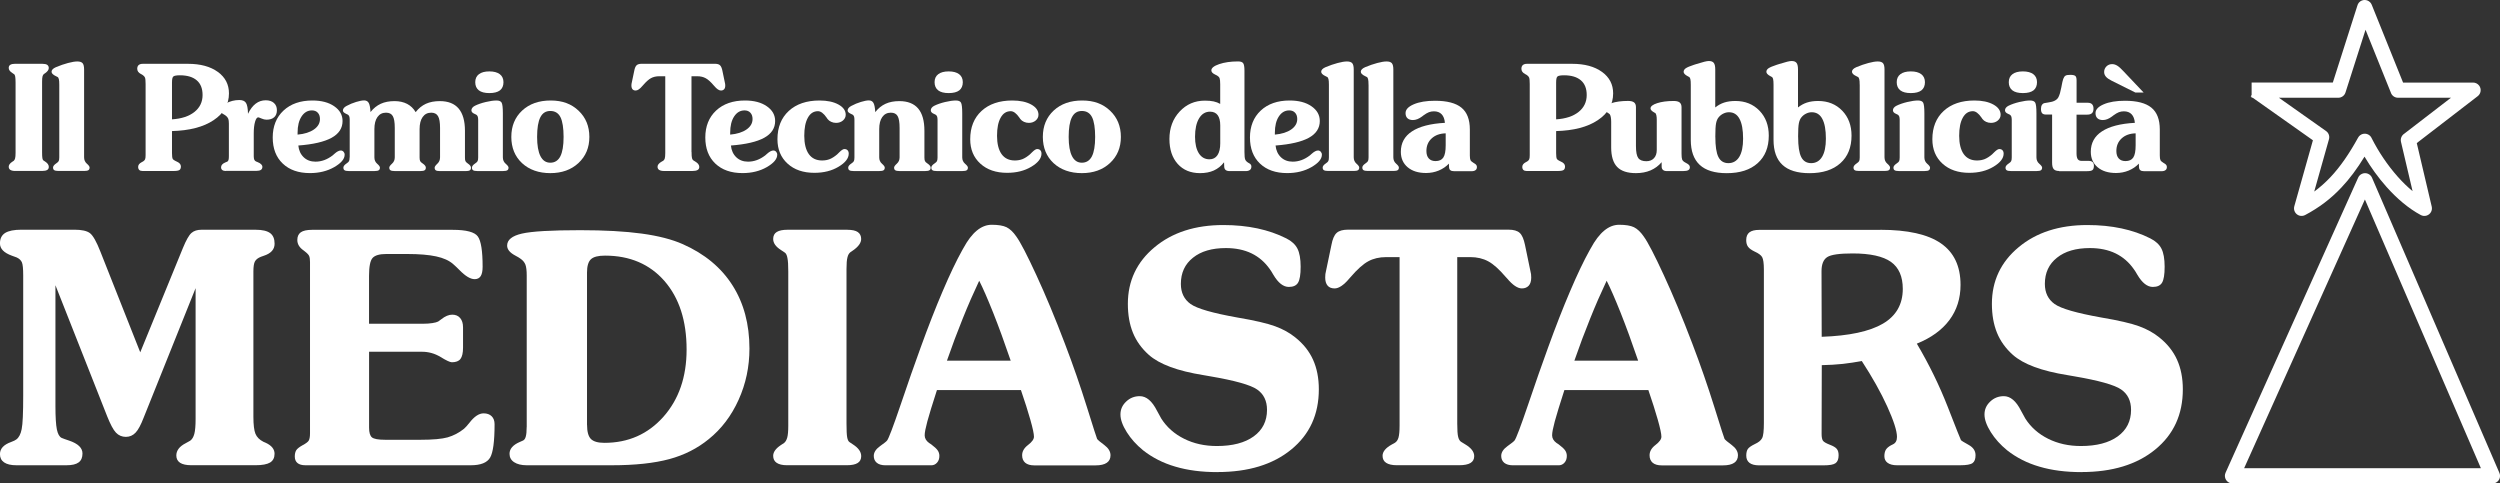 <?xml version="1.0" encoding="UTF-8"?>
<svg id="Livello_2" data-name="Livello 2" xmlns="http://www.w3.org/2000/svg" viewBox="0 0 573.12 110.82">
  <rect x="0" y="0" width="573.12" height="110.82" fill="#333333" stroke="none"/>
  <defs>
    <style>
      .cls-1 {
        fill: #fff;
      }
    </style>
  </defs>
  <g id="Livello_1-2" data-name="Livello 1">
    <g>
      <path class="cls-1" d="M9.75,14.63c.49,0,.85.08,1.08.24.23.16.35.4.35.73,0,.4-.28.79-.83,1.18-.11.07-.2.14-.27.18-.15.11-.27.29-.33.55-.07.26-.1.66-.1,1.21v16.13c0,.7.02,1.17.07,1.42.05.26.12.43.25.52.07.06.19.14.35.23.58.37.87.78.87,1.23,0,.32-.12.56-.37.71s-.62.23-1.13.23H3.43c-.46,0-.82-.09-1.07-.25-.24-.16-.36-.41-.36-.73,0-.39.27-.76.79-1.11.16-.1.27-.18.35-.23.14-.11.25-.3.32-.56s.11-.67.11-1.24v-16.11c0-.64-.03-1.11-.08-1.39-.05-.28-.14-.48-.26-.56-.09-.07-.22-.16-.4-.27-.55-.35-.83-.73-.83-1.16,0-.33.12-.58.37-.73.25-.15.63-.23,1.13-.23h6.25Z"/>
      <path class="cls-1" d="M13.59,19.43c0-.6-.03-1.03-.1-1.29-.06-.27-.17-.43-.31-.5-.09-.06-.22-.12-.4-.2-.64-.3-.96-.63-.96-1,0-.2.09-.39.25-.56s.41-.33.75-.48c.98-.41,1.91-.73,2.78-.96.87-.23,1.58-.35,2.12-.35.57,0,.98.13,1.21.39.23.26.35.74.35,1.43v20.15c0,.61.21,1.09.63,1.46.42.36.63.66.63.88,0,.29-.09.49-.27.61-.18.12-.49.18-.93.18h-5.95c-.45,0-.77-.06-.96-.18-.18-.12-.27-.32-.27-.6,0-.3.23-.61.7-.93.03-.02.06-.04.07-.05.29-.19.47-.37.54-.54.08-.17.12-.45.12-.82v-16.65Z"/>
      <path class="cls-1" d="M39.43,30.05v5.06c0,.67.06,1.11.16,1.3.11.19.36.37.73.54.03.01.07.03.12.05.69.29,1.03.67,1.03,1.15,0,.4-.11.67-.33.82-.22.15-.66.23-1.33.23h-7.14c-.33,0-.58-.08-.75-.24-.16-.16-.25-.39-.25-.7,0-.44.27-.8.8-1.07.15-.07.28-.14.36-.2.21-.14.36-.3.43-.47.08-.18.12-.49.12-.96v-16.3c0-.75-.05-1.24-.14-1.47-.1-.23-.27-.43-.54-.6-.09-.06-.22-.12-.39-.22-.56-.29-.85-.69-.85-1.21,0-.36.11-.65.32-.84.22-.19.53-.29.94-.29h10.38c2.85,0,5.13.62,6.83,1.85,1.71,1.23,2.56,2.88,2.56,4.92,0,2.54-1.17,4.59-3.52,6.15-2.34,1.57-5.53,2.39-9.56,2.5M39.43,27.36c2.19-.14,3.91-.71,5.15-1.7,1.24-.99,1.86-2.29,1.86-3.88,0-1.47-.44-2.6-1.33-3.36-.89-.77-2.18-1.16-3.87-1.16-.75,0-1.25.09-1.47.25-.23.16-.34.62-.34,1.38v8.47Z"/>
      <path class="cls-1" d="M51.79,39.2c-.36,0-.64-.07-.83-.22-.19-.14-.28-.36-.28-.63,0-.46.32-.83.95-1.1.21-.08.37-.14.48-.2.13-.07.23-.2.28-.4.06-.2.08-.49.08-.87v-7.44c0-.49-.05-.85-.13-1.08-.09-.23-.25-.45-.48-.66-.15-.13-.39-.29-.73-.48-.56-.31-.83-.62-.83-.95,0-.45.49-.94,1.47-1.46.98-.52,2.01-.78,3.1-.78.73,0,1.24.22,1.52.66.28.44.44,1.27.46,2.5.5-1.04,1.09-1.81,1.77-2.33.67-.51,1.43-.77,2.3-.77.78,0,1.41.2,1.87.61.46.41.69.96.69,1.66s-.21,1.24-.62,1.61c-.41.38-1,.57-1.77.57-.35,0-.73-.09-1.14-.27-.41-.18-.67-.27-.75-.27-.29,0-.53.34-.73,1.02-.2.68-.3,1.58-.3,2.68v5.23c0,.35.05.61.13.8.09.19.23.32.42.4.07.03.18.07.3.12.75.29,1.13.67,1.13,1.11,0,.3-.11.53-.33.68s-.55.23-1,.23h-7.01Z"/>
      <path class="cls-1" d="M68.22,30.86c1.58-.14,2.84-.54,3.75-1.18.92-.64,1.38-1.44,1.38-2.39,0-.61-.16-1.09-.5-1.45-.33-.36-.78-.53-1.34-.53-.98,0-1.77.46-2.38,1.39-.61.93-.91,2.17-.91,3.73v.43ZM68.39,33.35c.11,1.13.53,2.03,1.24,2.71.71.67,1.61,1,2.69,1,.69,0,1.36-.12,2.02-.36.66-.24,1.29-.6,1.91-1.07.1-.09.24-.22.43-.38.56-.5,1.04-.75,1.45-.75.24,0,.45.1.62.28.17.19.26.41.26.68,0,.99-.8,1.93-2.39,2.85-1.59.91-3.45,1.37-5.56,1.37-2.64,0-4.72-.73-6.25-2.19-1.53-1.46-2.29-3.45-2.29-5.98s.82-4.62,2.47-6.16c1.65-1.54,3.86-2.31,6.63-2.31,2.06,0,3.73.44,5,1.32,1.28.88,1.91,2.01,1.91,3.38,0,1.64-.83,2.92-2.51,3.85-1.67.92-4.21,1.51-7.63,1.77Z"/>
      <path class="cls-1" d="M80.17,36.08v-8.62c0-.33-.03-.59-.1-.77-.06-.18-.18-.32-.33-.41-.09-.05-.22-.11-.38-.18-.5-.23-.75-.48-.75-.75,0-.21.07-.4.21-.58.14-.18.35-.34.64-.49.7-.38,1.43-.68,2.19-.91.75-.23,1.37-.35,1.83-.35s.84.19,1.05.58c.22.39.35,1.08.41,2.09.67-.86,1.46-1.49,2.35-1.9.9-.41,1.95-.61,3.16-.61,1.11,0,2.07.22,2.89.64.81.43,1.46,1.05,1.95,1.89.66-.87,1.45-1.5,2.35-1.92.91-.41,1.97-.61,3.18-.61,1.92,0,3.36.57,4.32,1.7.96,1.13,1.45,2.84,1.45,5.11v6.1c0,.4.03.68.11.84.07.16.24.34.5.52,0,0,.02.02.07.05.47.32.7.63.7.93s-.08.49-.26.61c-.18.12-.48.18-.92.18h-5.97c-.44,0-.75-.06-.92-.18-.17-.11-.26-.32-.26-.61,0-.22.21-.52.62-.9.41-.38.62-.86.62-1.45v-6.74c0-1.29-.15-2.19-.47-2.72-.31-.53-.83-.79-1.56-.79-.83,0-1.49.33-1.96,1-.47.66-.7,1.59-.7,2.77v6.48c0,.37.04.65.12.82.07.17.24.35.51.52.03.02.07.05.1.07.46.32.7.63.7.93s-.09.49-.27.61c-.18.12-.49.18-.93.18h-5.98c-.44,0-.75-.06-.93-.18-.18-.11-.27-.32-.27-.61,0-.22.21-.52.63-.9.42-.38.63-.86.63-1.45v-6.74c0-1.3-.15-2.22-.46-2.73-.3-.52-.82-.77-1.55-.77-.83,0-1.49.33-1.96,1-.47.66-.7,1.59-.7,2.77v6.48c0,.61.21,1.09.64,1.46.42.36.63.66.63.88,0,.29-.09.49-.27.61-.18.12-.49.18-.93.18h-5.98c-.44,0-.75-.06-.93-.18-.18-.11-.27-.32-.27-.61s.23-.61.7-.93l.1-.07c.27-.18.44-.35.51-.52.08-.17.12-.45.12-.82"/>
      <path class="cls-1" d="M112.19,21.34c-1.07,0-1.88-.21-2.42-.63-.54-.43-.82-1.04-.82-1.86s.28-1.41.84-1.84c.56-.43,1.36-.64,2.4-.64s1.83.22,2.39.64c.56.43.84,1.04.84,1.84s-.27,1.45-.81,1.87c-.54.41-1.34.62-2.42.62M115.28,25.99v10.09c0,.61.22,1.09.65,1.46.43.37.65.66.65.88,0,.29-.09.49-.27.61-.18.12-.49.18-.94.18h-5.98c-.44,0-.75-.06-.93-.18-.18-.11-.27-.32-.27-.6,0-.3.23-.61.7-.93.03-.02.07-.05.1-.07.27-.18.44-.35.51-.52.08-.18.12-.45.12-.82v-8.63c0-.32-.04-.58-.11-.77-.08-.19-.2-.33-.35-.41-.09-.05-.22-.11-.38-.18-.48-.2-.71-.47-.71-.82,0-.2.07-.39.21-.57.14-.18.34-.34.61-.47.67-.33,1.5-.62,2.46-.85.97-.23,1.79-.35,2.47-.35.59,0,.98.16,1.17.48.19.32.29,1.15.29,2.47Z"/>
      <path class="cls-1" d="M123.13,31.38c0,1.95.26,3.43.77,4.42.51,1,1.26,1.5,2.26,1.5s1.79-.48,2.29-1.45c.5-.97.75-2.46.75-4.46s-.24-3.6-.72-4.54c-.48-.94-1.26-1.41-2.32-1.41s-1.79.48-2.29,1.45c-.49.96-.74,2.47-.74,4.5M117.22,31.38c0-2.48.83-4.49,2.48-6.03,1.66-1.54,3.83-2.31,6.54-2.31s4.76.78,6.4,2.34c1.64,1.55,2.47,3.56,2.47,6.01s-.83,4.43-2.49,5.98c-1.66,1.55-3.82,2.32-6.46,2.32s-4.84-.77-6.48-2.29c-1.64-1.53-2.46-3.54-2.46-6.02Z"/>
      <path class="cls-1" d="M158.54,34.85c0,.69.03,1.16.1,1.41.06.26.18.43.33.52.1.07.23.15.38.23.64.38.96.79.96,1.25,0,.32-.13.56-.39.71-.26.15-.65.23-1.19.23h-6.5c-.49,0-.87-.09-1.12-.25-.25-.16-.37-.41-.37-.73,0-.43.32-.82.96-1.18.15-.08.26-.15.33-.18.16-.1.29-.28.37-.54.07-.26.11-.67.11-1.24v-17.6h-1.4c-.72,0-1.35.15-1.88.44-.54.29-1.15.85-1.84,1.65-.02.02-.06.07-.12.13-.58.7-1.1,1.05-1.54,1.05-.32,0-.57-.1-.73-.29s-.25-.48-.25-.84c0-.16,0-.28.02-.37.01-.09.03-.17.05-.25l.58-2.77c.11-.62.3-1.04.54-1.27.24-.23.64-.34,1.19-.34h16.75c.54,0,.94.11,1.18.34.24.23.43.65.55,1.27l.58,2.79c.02.08.04.16.05.25.01.09.02.2.02.35,0,.36-.08.65-.26.84-.18.19-.41.29-.73.29-.44,0-.96-.35-1.54-1.05-.06-.06-.1-.11-.14-.15-.67-.79-1.28-1.34-1.83-1.63-.54-.29-1.17-.44-1.88-.44h-1.36v17.36Z"/>
      <path class="cls-1" d="M167.39,30.86c1.58-.14,2.84-.54,3.75-1.18.92-.64,1.38-1.44,1.38-2.39,0-.61-.16-1.09-.5-1.45-.33-.36-.78-.53-1.34-.53-.98,0-1.77.46-2.38,1.39-.61.93-.91,2.17-.91,3.73v.43ZM167.56,33.35c.11,1.13.53,2.03,1.24,2.71.71.67,1.61,1,2.69,1,.69,0,1.36-.12,2.02-.36.66-.24,1.29-.6,1.91-1.07.1-.09.24-.22.43-.38.56-.5,1.04-.75,1.45-.75.24,0,.45.1.62.28.17.19.26.41.26.68,0,.99-.8,1.93-2.39,2.85-1.59.91-3.45,1.37-5.56,1.37-2.64,0-4.72-.73-6.25-2.19-1.53-1.46-2.29-3.45-2.29-5.98s.82-4.62,2.47-6.16c1.65-1.54,3.86-2.31,6.63-2.31,2.06,0,3.73.44,5,1.32,1.28.88,1.91,2.01,1.91,3.38,0,1.64-.83,2.92-2.51,3.85-1.67.92-4.21,1.51-7.63,1.77Z"/>
      <path class="cls-1" d="M186.7,39.62c-2.56,0-4.61-.7-6.15-2.11-1.55-1.41-2.32-3.27-2.32-5.59,0-2.73.87-4.9,2.6-6.49,1.73-1.59,4.08-2.39,7.05-2.39,1.78,0,3.22.31,4.33.92,1.11.61,1.67,1.4,1.67,2.35,0,.52-.22.96-.64,1.32-.43.36-.95.54-1.57.54-.4,0-.77-.08-1.12-.24-.35-.16-.62-.37-.83-.64-.05-.08-.14-.19-.24-.35-.67-.96-1.32-1.45-1.96-1.45-.99,0-1.76.49-2.31,1.49-.56.99-.83,2.38-.83,4.16s.35,3.23,1.05,4.2c.7.97,1.71,1.45,3.04,1.45.65,0,1.24-.11,1.77-.32.53-.22,1.08-.57,1.67-1.07.14-.12.31-.29.53-.52.49-.48.86-.71,1.13-.71.31,0,.56.09.73.27.18.19.27.44.27.78,0,1.07-.78,2.08-2.34,3.01-1.55.93-3.4,1.39-5.52,1.39"/>
      <path class="cls-1" d="M200.66,25.69c.67-.86,1.46-1.49,2.35-1.9.9-.41,1.95-.61,3.16-.61,1.92,0,3.36.57,4.32,1.7.96,1.14,1.43,2.84,1.43,5.11v6.1c0,.37.04.65.12.82.07.17.24.35.51.52.03.02.07.05.1.07.46.32.7.63.7.93,0,.28-.09.49-.27.6-.18.12-.49.18-.93.18h-5.98c-.44,0-.75-.06-.93-.18-.18-.11-.27-.32-.27-.61,0-.22.21-.52.63-.9.42-.37.63-.86.63-1.44v-6.75c0-1.3-.15-2.22-.46-2.73-.3-.52-.82-.77-1.55-.77-.83,0-1.49.33-1.96,1-.47.66-.7,1.59-.7,2.77v6.48c0,.61.21,1.09.64,1.46.42.37.63.66.63.88,0,.29-.09.49-.27.61-.18.12-.49.18-.93.18h-5.98c-.44,0-.75-.06-.93-.18-.18-.11-.27-.32-.27-.6,0-.3.23-.61.7-.93.03-.02.07-.05.1-.07.27-.18.44-.35.51-.52.08-.18.12-.45.12-.82v-8.63c0-.33-.03-.59-.1-.77-.06-.18-.18-.32-.33-.41-.09-.05-.22-.11-.38-.18-.5-.23-.75-.48-.75-.75,0-.21.07-.4.21-.58.14-.18.35-.34.64-.49.7-.38,1.43-.68,2.19-.91.75-.23,1.37-.35,1.83-.35s.84.19,1.05.58c.22.39.35,1.08.41,2.09"/>
      <path class="cls-1" d="M217.49,21.34c-1.07,0-1.88-.21-2.42-.63-.54-.43-.82-1.04-.82-1.86s.28-1.41.84-1.84c.56-.43,1.36-.64,2.4-.64s1.83.22,2.39.64c.56.43.84,1.04.84,1.84s-.27,1.45-.81,1.87c-.54.41-1.34.62-2.42.62M220.59,25.99v10.09c0,.61.22,1.09.65,1.46.43.37.65.66.65.88,0,.29-.09.49-.27.61-.18.12-.49.18-.94.18h-5.98c-.44,0-.75-.06-.93-.18-.18-.11-.27-.32-.27-.6,0-.3.23-.61.7-.93.03-.02.07-.05.1-.07.27-.18.44-.35.51-.52.08-.18.12-.45.12-.82v-8.63c0-.32-.04-.58-.11-.77-.08-.19-.2-.33-.35-.41-.09-.05-.22-.11-.38-.18-.48-.2-.71-.47-.71-.82,0-.2.07-.39.21-.57.14-.18.34-.34.61-.47.67-.33,1.5-.62,2.46-.85.97-.23,1.79-.35,2.47-.35.59,0,.98.16,1.17.48.19.32.29,1.15.29,2.47Z"/>
      <path class="cls-1" d="M230.89,39.62c-2.56,0-4.61-.7-6.15-2.11-1.55-1.41-2.32-3.27-2.32-5.59,0-2.73.87-4.9,2.6-6.49,1.73-1.59,4.08-2.39,7.05-2.39,1.78,0,3.22.31,4.33.92,1.11.61,1.67,1.4,1.67,2.35,0,.52-.22.96-.64,1.32-.43.36-.95.54-1.57.54-.4,0-.77-.08-1.12-.24-.35-.16-.62-.37-.83-.64-.05-.08-.14-.19-.24-.35-.67-.96-1.32-1.45-1.96-1.45-.99,0-1.76.49-2.31,1.49-.56.99-.83,2.38-.83,4.16s.35,3.23,1.05,4.2c.7.97,1.71,1.45,3.04,1.45.65,0,1.24-.11,1.77-.32.53-.22,1.08-.57,1.67-1.07.14-.12.31-.29.53-.52.49-.48.86-.71,1.13-.71.31,0,.56.09.73.27.18.19.27.44.27.78,0,1.07-.78,2.08-2.34,3.01-1.55.93-3.4,1.39-5.52,1.39"/>
      <path class="cls-1" d="M244.99,31.38c0,1.95.26,3.43.77,4.42.51,1,1.26,1.5,2.26,1.5s1.79-.48,2.29-1.45c.5-.97.75-2.46.75-4.46s-.24-3.6-.72-4.54c-.48-.94-1.26-1.41-2.32-1.41s-1.79.48-2.29,1.45c-.49.96-.74,2.47-.74,4.5M239.07,31.38c0-2.48.83-4.49,2.48-6.03,1.66-1.54,3.83-2.31,6.54-2.31s4.76.78,6.4,2.34c1.64,1.55,2.47,3.56,2.47,6.01s-.83,4.43-2.49,5.98c-1.66,1.55-3.82,2.32-6.46,2.32s-4.84-.77-6.48-2.29c-1.64-1.53-2.46-3.54-2.46-6.02Z"/>
      <path class="cls-1" d="M279.74,32.81v-4.05c0-1.04-.2-1.83-.59-2.36-.39-.53-.98-.8-1.75-.8-1.06,0-1.9.51-2.52,1.54-.61,1.03-.92,2.43-.92,4.21,0,1.63.3,2.9.88,3.81.59.91,1.4,1.36,2.43,1.36.79,0,1.41-.32,1.83-.95.43-.64.64-1.55.64-2.75M280.59,37.23c-.63.82-1.4,1.43-2.31,1.85-.91.41-1.97.61-3.18.61-2.15,0-3.86-.71-5.12-2.12-1.26-1.41-1.89-3.31-1.89-5.71,0-2.51.78-4.61,2.33-6.28,1.55-1.67,3.48-2.51,5.8-2.51.79,0,1.46.06,2.01.18.56.12,1.05.31,1.5.57v-4.52c0-.67-.05-1.13-.14-1.37-.09-.24-.28-.44-.57-.61-.1-.06-.26-.13-.46-.23-.57-.27-.86-.58-.86-.96,0-.54.6-1.02,1.79-1.43,1.2-.41,2.64-.62,4.34-.62.58,0,.96.13,1.16.4.2.27.3.84.3,1.71v18.64c0,.9.06,1.49.18,1.75.11.27.35.52.7.73.03.02.1.06.18.1.36.19.53.44.53.76,0,.35-.11.61-.33.78s-.54.27-.96.27h-3.71c-.4,0-.7-.09-.9-.25-.2-.16-.31-.41-.33-.75l-.03-.98Z"/>
      <path class="cls-1" d="M292.26,30.86c1.58-.14,2.84-.54,3.75-1.18.92-.64,1.38-1.44,1.38-2.39,0-.61-.16-1.09-.5-1.45-.33-.36-.78-.53-1.34-.53-.98,0-1.77.46-2.38,1.39-.61.93-.91,2.17-.91,3.73v.43ZM292.42,33.35c.11,1.13.53,2.03,1.24,2.71.71.67,1.61,1,2.69,1,.69,0,1.36-.12,2.02-.36.66-.24,1.29-.6,1.91-1.07.1-.09.24-.22.43-.38.56-.5,1.04-.75,1.45-.75.24,0,.45.1.62.28.17.19.26.41.26.68,0,.99-.8,1.93-2.39,2.85-1.59.91-3.45,1.37-5.56,1.37-2.64,0-4.72-.73-6.25-2.19-1.53-1.46-2.29-3.45-2.29-5.98s.82-4.62,2.47-6.16c1.65-1.54,3.86-2.31,6.63-2.31,2.06,0,3.73.44,5,1.32,1.28.88,1.91,2.01,1.91,3.38,0,1.64-.83,2.92-2.51,3.85-1.67.92-4.21,1.51-7.63,1.77Z"/>
      <path class="cls-1" d="M304.65,19.43c0-.6-.03-1.03-.1-1.29-.06-.27-.17-.43-.31-.5-.09-.06-.22-.12-.4-.2-.64-.3-.96-.63-.96-1,0-.2.09-.39.25-.56s.41-.33.75-.48c.98-.41,1.91-.73,2.78-.96.87-.23,1.58-.35,2.12-.35.57,0,.98.13,1.21.39.23.26.35.74.35,1.43v20.15c0,.61.21,1.09.63,1.46.42.36.63.66.63.88,0,.29-.09.49-.27.61-.18.12-.49.18-.93.18h-5.95c-.45,0-.77-.06-.96-.18-.18-.12-.27-.32-.27-.6,0-.3.23-.61.7-.93.03-.02.06-.04.07-.05.29-.19.47-.37.54-.54.08-.17.12-.45.12-.82v-16.65Z"/>
      <path class="cls-1" d="M313.73,19.43c0-.6-.03-1.03-.1-1.29-.06-.27-.17-.43-.31-.5-.09-.06-.22-.12-.4-.2-.64-.3-.96-.63-.96-1,0-.2.09-.39.25-.56s.41-.33.75-.48c.98-.41,1.91-.73,2.78-.96.87-.23,1.58-.35,2.12-.35.57,0,.98.13,1.21.39.23.26.35.74.35,1.43v20.15c0,.61.21,1.09.64,1.46.42.36.63.66.63.88,0,.29-.09.49-.27.61-.18.12-.49.18-.93.18h-5.95c-.45,0-.77-.06-.96-.18-.18-.12-.27-.32-.27-.6,0-.3.23-.61.7-.93.03-.02.06-.04.07-.05.29-.19.47-.37.54-.54.08-.17.12-.45.12-.82v-16.65Z"/>
      <path class="cls-1" d="M332.16,37.51c-.65.69-1.43,1.21-2.34,1.59-.9.37-1.87.56-2.9.56-1.77,0-3.18-.44-4.22-1.32-1.04-.88-1.56-2.06-1.56-3.54,0-2.01.85-3.57,2.55-4.68,1.7-1.12,4.21-1.78,7.55-1.96-.07-.86-.32-1.52-.75-1.97-.43-.45-1.03-.67-1.78-.67-.4,0-.77.07-1.13.2-.35.14-.78.38-1.28.75-.07.05-.16.11-.28.22-.73.55-1.43.83-2.11.83-.54,0-.96-.14-1.25-.41-.3-.28-.44-.67-.44-1.18,0-.81.62-1.48,1.88-2.02,1.25-.54,2.88-.81,4.87-.81,2.76,0,4.78.53,6.06,1.58,1.29,1.05,1.93,2.72,1.93,5.01v5.95c0,.52.05.88.15,1.08.1.2.34.41.71.63.02.01.07.04.15.09.41.22.61.5.61.83s-.1.57-.31.73-.51.25-.92.25h-3.97c-.4,0-.69-.07-.88-.22-.19-.14-.29-.38-.31-.71l-.03-.77ZM331.41,30.57c-1.33.03-2.4.42-3.2,1.16-.81.74-1.21,1.71-1.21,2.89,0,.73.18,1.3.54,1.7.36.4.87.61,1.54.61.84,0,1.44-.27,1.8-.82.36-.54.54-1.47.54-2.79v-2.76Z"/>
      <path class="cls-1" d="M356.74,30.05v5.06c0,.67.06,1.11.16,1.3.11.19.36.37.73.54.03.01.07.03.12.05.69.29,1.03.67,1.03,1.15,0,.4-.11.67-.33.82-.22.15-.66.23-1.33.23h-7.14c-.33,0-.58-.08-.75-.24-.16-.16-.25-.39-.25-.7,0-.44.27-.8.8-1.07.15-.07.28-.14.36-.2.21-.14.36-.3.43-.47.08-.18.12-.49.12-.96v-16.3c0-.75-.05-1.24-.14-1.47-.1-.23-.27-.43-.54-.6-.09-.06-.22-.12-.39-.22-.56-.29-.84-.69-.84-1.21,0-.36.11-.65.32-.84.22-.19.53-.29.94-.29h10.38c2.85,0,5.13.62,6.83,1.85,1.71,1.23,2.56,2.88,2.56,4.92,0,2.54-1.17,4.59-3.52,6.15-2.34,1.57-5.53,2.39-9.56,2.5M356.74,27.36c2.19-.14,3.91-.71,5.15-1.7,1.24-.99,1.86-2.29,1.86-3.88,0-1.47-.44-2.6-1.33-3.36-.89-.77-2.18-1.16-3.87-1.16-.75,0-1.25.09-1.47.25-.23.16-.34.62-.34,1.38v8.47Z"/>
      <path class="cls-1" d="M380.92,37.19c-.7.82-1.54,1.44-2.53,1.87-.99.42-2.1.63-3.35.63-1.96,0-3.4-.47-4.31-1.42-.91-.95-1.37-2.44-1.37-4.48v-5.85c0-.45-.03-.82-.09-1.11-.05-.29-.14-.5-.25-.65-.03-.05-.25-.2-.65-.46-.4-.26-.61-.56-.61-.9,0-.43.54-.82,1.61-1.16,1.08-.35,2.35-.52,3.84-.52.64,0,1.11.11,1.4.34.29.23.43.59.43,1.09v8.92c0,1.34.18,2.26.53,2.74.35.49.98.73,1.86.73.73,0,1.31-.23,1.74-.69.43-.46.64-1.09.64-1.9v-6.92c0-.43-.03-.78-.1-1.05-.06-.27-.16-.44-.28-.5-.06-.03-.14-.08-.23-.13-.54-.3-.82-.61-.82-.91,0-.48.51-.88,1.53-1.21,1.02-.33,2.27-.5,3.77-.5.64,0,1.1.11,1.38.34.28.23.43.59.43,1.09v10.68c0,.62.05,1.05.14,1.31.1.26.34.49.74.7.43.22.7.4.83.55.13.14.2.31.2.52,0,.31-.12.53-.36.67-.24.14-.65.21-1.21.21h-3.74c-.37,0-.66-.09-.86-.27-.2-.18-.3-.44-.3-.78v-.96Z"/>
      <path class="cls-1" d="M393.24,31.38c0,2.14.23,3.67.7,4.61.47.94,1.24,1.41,2.29,1.41s1.92-.48,2.5-1.45c.58-.96.87-2.35.87-4.15,0-2.02-.27-3.53-.82-4.55-.54-1.02-1.35-1.52-2.42-1.52-.44,0-.86.1-1.27.3-.42.2-.78.48-1.07.83-.29.33-.49.79-.61,1.37-.12.58-.18,1.63-.18,3.15M393.21,24.64c.63-.51,1.32-.89,2.06-1.13.74-.24,1.6-.36,2.56-.36,2.25,0,4.09.74,5.52,2.22,1.43,1.48,2.14,3.39,2.14,5.72,0,2.69-.85,4.8-2.55,6.32-1.7,1.53-4.06,2.29-7.08,2.29-2.77,0-4.84-.63-6.2-1.9-1.37-1.27-2.05-3.18-2.05-5.73v-12.62c0-.6-.03-1.03-.09-1.29-.06-.27-.15-.43-.27-.5-.1-.06-.23-.12-.4-.22-.58-.3-.88-.63-.88-.98,0-.16.05-.32.14-.46.09-.14.22-.26.37-.36.33-.22.94-.48,1.83-.77.21-.06.37-.12.5-.16.86-.27,1.51-.45,1.93-.56.43-.11.77-.16,1.02-.16.52,0,.9.14,1.12.43.23.29.34.79.34,1.51v8.7Z"/>
      <path class="cls-1" d="M412.22,31.38c0,2.14.23,3.67.7,4.61.47.94,1.24,1.41,2.29,1.41s1.92-.48,2.5-1.45c.58-.96.87-2.35.87-4.15,0-2.02-.27-3.53-.82-4.55-.54-1.02-1.35-1.52-2.42-1.52-.44,0-.86.1-1.27.3-.42.2-.78.48-1.07.83-.29.33-.49.79-.61,1.37-.12.58-.18,1.63-.18,3.15M412.18,24.64c.63-.51,1.32-.89,2.06-1.13.74-.24,1.6-.36,2.56-.36,2.25,0,4.09.74,5.52,2.22,1.43,1.48,2.14,3.39,2.14,5.72,0,2.69-.85,4.8-2.55,6.32-1.7,1.53-4.06,2.29-7.08,2.29-2.77,0-4.84-.63-6.2-1.9-1.37-1.27-2.05-3.18-2.05-5.73v-12.62c0-.6-.03-1.03-.09-1.29-.06-.27-.15-.43-.27-.5-.1-.06-.23-.12-.4-.22-.58-.3-.88-.63-.88-.98,0-.16.05-.32.14-.46.09-.14.22-.26.37-.36.33-.22.94-.48,1.83-.77.21-.06.37-.12.5-.16.86-.27,1.51-.45,1.93-.56.43-.11.77-.16,1.02-.16.52,0,.9.14,1.12.43.23.29.34.79.34,1.51v8.7Z"/>
      <path class="cls-1" d="M426.33,19.43c0-.6-.03-1.03-.1-1.29-.06-.27-.17-.43-.31-.5-.09-.06-.22-.12-.4-.2-.64-.3-.96-.63-.96-1,0-.2.09-.39.25-.56.16-.17.41-.33.75-.48.98-.41,1.91-.73,2.78-.96.87-.23,1.58-.35,2.12-.35.57,0,.98.13,1.21.39.23.26.35.74.35,1.43v20.15c0,.61.21,1.09.64,1.46.42.36.63.66.63.88,0,.29-.09.49-.27.61-.18.12-.49.18-.93.18h-5.95c-.45,0-.77-.06-.96-.18-.18-.12-.27-.32-.27-.6,0-.3.23-.61.7-.93.03-.02.06-.04.07-.05.29-.19.47-.37.54-.54.08-.17.12-.45.12-.82v-16.65Z"/>
      <path class="cls-1" d="M438.06,21.34c-1.07,0-1.88-.21-2.42-.63-.54-.43-.82-1.04-.82-1.86s.28-1.41.84-1.84c.56-.43,1.36-.64,2.4-.64s1.83.22,2.39.64c.56.43.84,1.04.84,1.84s-.27,1.45-.81,1.87c-.54.41-1.34.62-2.42.62M441.16,25.99v10.09c0,.61.22,1.09.65,1.46.43.37.65.66.65.88,0,.29-.09.49-.27.61-.18.12-.49.18-.94.18h-5.98c-.44,0-.75-.06-.93-.18-.18-.11-.27-.32-.27-.6,0-.3.23-.61.7-.93.03-.02.07-.05.1-.07.27-.18.44-.35.51-.52.08-.18.12-.45.12-.82v-8.63c0-.32-.04-.58-.11-.77-.08-.19-.2-.33-.35-.41-.09-.05-.22-.11-.38-.18-.48-.2-.71-.47-.71-.82,0-.2.07-.39.21-.57.14-.18.34-.34.61-.47.67-.33,1.5-.62,2.46-.85.97-.23,1.79-.35,2.47-.35.59,0,.98.16,1.17.48.19.32.29,1.15.29,2.47Z"/>
      <path class="cls-1" d="M451.46,39.62c-2.56,0-4.61-.7-6.15-2.11-1.55-1.41-2.32-3.27-2.32-5.59,0-2.73.87-4.9,2.6-6.49,1.73-1.59,4.08-2.39,7.05-2.39,1.78,0,3.22.31,4.33.92,1.11.61,1.67,1.4,1.67,2.35,0,.52-.22.96-.64,1.32-.43.36-.95.54-1.57.54-.4,0-.77-.08-1.12-.24-.35-.16-.62-.37-.83-.64-.05-.08-.14-.19-.24-.35-.67-.96-1.32-1.45-1.96-1.45-.99,0-1.76.49-2.31,1.49-.56.99-.83,2.38-.83,4.16s.35,3.23,1.05,4.2c.7.97,1.71,1.45,3.04,1.45.65,0,1.24-.11,1.77-.32.53-.22,1.08-.57,1.67-1.07.14-.12.31-.29.53-.52.49-.48.86-.71,1.13-.71.31,0,.56.09.73.27.18.19.27.44.27.78,0,1.07-.78,2.08-2.34,3.01-1.55.93-3.4,1.39-5.52,1.39"/>
      <path class="cls-1" d="M463.75,21.34c-1.07,0-1.88-.21-2.42-.63-.54-.43-.82-1.04-.82-1.86s.28-1.41.84-1.84c.56-.43,1.36-.64,2.4-.64s1.83.22,2.39.64c.56.43.84,1.04.84,1.84s-.27,1.45-.81,1.87c-.54.41-1.34.62-2.42.62M466.85,25.99v10.09c0,.61.22,1.09.65,1.46.43.37.65.66.65.88,0,.29-.09.49-.27.61-.18.12-.49.18-.94.18h-5.98c-.44,0-.75-.06-.93-.18-.18-.11-.27-.32-.27-.6,0-.3.23-.61.7-.93.03-.02.07-.05.1-.07.27-.18.44-.35.51-.52.08-.18.12-.45.12-.82v-8.63c0-.32-.04-.58-.11-.77-.08-.19-.2-.33-.35-.41-.09-.05-.22-.11-.38-.18-.48-.2-.71-.47-.71-.82,0-.2.07-.39.21-.57.14-.18.34-.34.61-.47.67-.33,1.5-.62,2.46-.85.97-.23,1.79-.35,2.47-.35.59,0,.98.16,1.17.48.19.32.29,1.15.29,2.47Z"/>
      <path class="cls-1" d="M472.06,39.2c-.58,0-1-.14-1.25-.43-.25-.28-.37-.78-.37-1.49v-11.02h-1.4c-.41,0-.7-.1-.88-.3-.18-.2-.27-.53-.27-.99,0-.37.07-.67.21-.9.14-.23.33-.37.57-.43.22-.06.54-.11.96-.16,1.18-.15,1.93-.56,2.26-1.2.27-.52.48-1.26.66-2.23.17-.97.32-1.62.44-1.95.14-.37.31-.63.52-.75.21-.13.58-.19,1.11-.19.57,0,.95.09,1.14.25.19.16.29.5.29,1.02v5.13h2.59c.42,0,.74.11.96.34.22.23.33.56.33.99,0,.48-.11.83-.35,1.05-.23.23-.6.34-1.08.34h-2.46v8.88c0,.61.09,1.05.27,1.32.19.27.48.4.89.4h1.59c.42,0,.73.09.93.27.2.18.3.46.3.85,0,.48-.11.8-.32.98-.21.17-.61.26-1.21.26h-6.45Z"/>
      <path class="cls-1" d="M491.43,21.21h-1.91l-5.4-2.69c-.62-.31-1.07-.62-1.34-.94-.27-.32-.41-.67-.41-1.07,0-.51.18-.94.53-1.29.35-.35.79-.52,1.31-.52.39,0,.78.12,1.17.36.39.24.86.66,1.4,1.25l4.64,4.9ZM490.33,37.51c-.65.69-1.43,1.21-2.34,1.59-.9.37-1.87.56-2.9.56-1.77,0-3.18-.44-4.22-1.32-1.04-.88-1.56-2.06-1.56-3.54,0-2.01.85-3.57,2.55-4.68,1.7-1.12,4.21-1.78,7.55-1.96-.07-.86-.32-1.52-.75-1.97-.43-.45-1.03-.67-1.78-.67-.4,0-.77.07-1.13.2-.35.14-.78.38-1.28.75-.07.05-.16.11-.28.22-.73.55-1.43.83-2.11.83-.54,0-.96-.14-1.25-.41-.3-.28-.44-.67-.44-1.18,0-.81.62-1.48,1.88-2.02,1.25-.54,2.88-.81,4.87-.81,2.76,0,4.78.53,6.06,1.58,1.29,1.05,1.93,2.72,1.93,5.01v5.95c0,.52.05.88.15,1.08.1.2.34.41.71.63.02.01.07.04.15.09.41.22.61.5.61.83s-.1.57-.31.73-.51.25-.92.25h-3.97c-.4,0-.69-.07-.88-.22-.19-.14-.29-.38-.31-.71l-.03-.77ZM489.58,30.57c-1.33.03-2.4.42-3.2,1.16-.81.74-1.21,1.71-1.21,2.89,0,.73.18,1.3.54,1.7.36.4.87.61,1.54.61.84,0,1.44-.27,1.8-.82.36-.54.54-1.47.54-2.79v-2.76Z"/>
    </g>
    <path class="cls-1" d="M12.71,65.32v27.81c0,2.47.11,4.22.32,5.29.22,1.07.59,1.72,1.1,1.97.4.17.96.37,1.72.62,2.04.69,3.06,1.67,3.06,2.95,0,.92-.29,1.61-.87,2.04-.59.44-1.51.66-2.78.66H3.76c-1.25,0-2.18-.22-2.82-.66-.64-.44-.95-1.07-.95-1.89,0-1.25.85-2.17,2.55-2.78.59-.22.98-.41,1.21-.59.59-.44,1-1.23,1.22-2.37.24-1.15.35-3.71.35-7.7v-27.52c0-1.56-.1-2.57-.31-3.03-.21-.46-.6-.83-1.18-1.1-.27-.1-.64-.24-1.1-.4-1.83-.66-2.74-1.59-2.74-2.82,0-1.1.4-1.89,1.18-2.39.8-.5,2.04-.75,3.75-.75h12.12c1.69,0,2.9.26,3.59.8.7.54,1.5,1.96,2.39,4.24l9.13,23.07,9.78-23.91c.75-1.83,1.41-2.98,1.97-3.46.56-.49,1.32-.73,2.29-.73h12.41c1.53,0,2.64.26,3.33.77.69.51,1.02,1.32,1.02,2.44,0,1.31-.83,2.23-2.52,2.77-.27.1-.47.17-.62.22-.66.26-1.11.61-1.36,1.05-.24.42-.36,1.2-.36,2.32v33.29c0,1.84.16,3.15.47,3.91.32.77.92,1.38,1.83,1.84.12.05.29.12.51.22,1.36.62,2.04,1.47,2.04,2.52,0,.92-.34,1.59-1.02,2.01-.69.41-1.79.62-3.33.62h-14.74c-1.15,0-1.99-.19-2.57-.56-.57-.39-.86-.93-.86-1.67,0-1.13.71-2.08,2.12-2.8.49-.25.83-.44,1.06-.59.44-.31.75-.83.95-1.57.19-.72.29-1.87.29-3.43v-29.97l-11.9,29.67c-.64,1.66-1.25,2.82-1.86,3.45-.61.65-1.36.97-2.23.97s-1.66-.32-2.27-.97c-.61-.64-1.27-1.89-2.01-3.74l-11.9-30.15Z"/>
    <path class="cls-1" d="M96.34,100.82c2.87,0,4.97-.19,6.29-.56,1.33-.39,2.58-1.03,3.74-1.96.3-.25.71-.71,1.25-1.38,1.1-1.43,2.18-2.16,3.25-2.16.77,0,1.4.22,1.84.66.45.44.67,1.05.67,1.82,0,3.95-.34,6.5-1.02,7.66-.69,1.17-2.16,1.76-4.42,1.76h-37.92c-.8,0-1.41-.17-1.82-.51-.41-.34-.62-.83-.62-1.49,0-.59.11-1.06.32-1.42.22-.37.74-.77,1.53-1.21.66-.35,1.1-.67,1.32-.98.21-.32.32-.9.32-1.72v-39.24c0-.62-.06-1.08-.19-1.38-.11-.29-.45-.65-.98-1.06-.09-.07-.2-.15-.32-.25-.95-.66-1.42-1.45-1.42-2.38,0-.8.26-1.38.8-1.77.54-.37,1.4-.56,2.55-.56h32.3c3.09,0,5.01.51,5.73,1.52.74,1.01,1.1,3.33,1.1,6.95,0,.97-.15,1.68-.44,2.14-.3.46-.76.7-1.38.7-.98,0-2.13-.7-3.48-2.08-.61-.61-1.1-1.07-1.46-1.38-.92-.81-2.22-1.4-3.89-1.76-1.67-.36-3.86-.55-6.59-.55h-4.85c-1.54,0-2.58.3-3.13.9-.55.6-.82,1.97-.82,4.1v10.99h12.35c.82,0,1.54-.05,2.17-.15.62-.1,1.06-.21,1.33-.36.17-.1.4-.27.7-.51.9-.71,1.73-1.06,2.52-1.06s1.38.26,1.82.77c.44.51.66,1.22.66,2.14v4.65c0,1.21-.2,2.08-.59,2.59-.39.51-1.05.76-1.97.76-.41,0-1.28-.4-2.59-1.21-1.32-.8-2.74-1.2-4.27-1.2h-12.12v17.4c0,1.12.22,1.87.66,2.23.44.36,1.43.55,2.99.55h8.07Z"/>
    <path class="cls-1" d="M120.75,97.9v-34.74c0-1.12-.1-1.94-.29-2.47-.2-.52-.55-.96-1.06-1.33-.27-.21-.69-.47-1.25-.76-1.26-.66-1.89-1.42-1.89-2.3,0-1.31,1.13-2.23,3.39-2.75,2.27-.52,6.73-.78,13.37-.78,5.59,0,10.29.26,14.1.78,3.81.52,6.95,1.33,9.43,2.43,5,2.22,8.78,5.36,11.37,9.43,2.59,4.07,3.89,8.91,3.89,14.51,0,4.14-.82,8.05-2.48,11.72-1.66,3.69-3.95,6.7-6.86,9.04-2.58,2.11-5.59,3.64-9.03,4.57-3.45.93-7.84,1.41-13.17,1.41h-19.52c-1.22,0-2.18-.24-2.88-.7-.71-.46-1.06-1.11-1.06-1.93,0-1.12.77-2.02,2.33-2.7.3-.11.51-.21.66-.29.34-.12.59-.42.72-.91.15-.49.22-1.23.22-2.23M134.58,97.39c0,1.56.29,2.63.87,3.23.59.6,1.62.9,3.11.9,5.47,0,9.98-1.99,13.53-5.98,3.54-4,5.31-9.13,5.31-15.41,0-6.59-1.69-11.82-5.07-15.71-3.39-3.87-7.94-5.82-13.63-5.82-1.56,0-2.63.27-3.23.83-.6.56-.9,1.58-.9,3.06v34.89Z"/>
    <path class="cls-1" d="M194.28,52.68c1.07,0,1.86.17,2.37.52.51.36.77.88.77,1.59,0,.87-.61,1.73-1.83,2.59-.24.16-.44.3-.59.4-.34.25-.59.65-.72,1.21-.15.56-.22,1.44-.22,2.67v35.44c0,1.53.05,2.58.15,3.13.1.56.27.95.55,1.13.16.12.42.3.76.51,1.27.81,1.91,1.71,1.91,2.7,0,.71-.27,1.23-.81,1.57-.54.34-1.36.51-2.48.51h-13.75c-1.02,0-1.81-.19-2.34-.55-.54-.36-.8-.9-.8-1.61,0-.85.59-1.67,1.74-2.44.35-.22.6-.39.77-.51.31-.25.55-.65.71-1.22.16-.57.24-1.48.24-2.72v-35.38c0-1.41-.06-2.43-.19-3.06-.11-.62-.31-1.05-.57-1.23-.2-.15-.49-.35-.88-.59-1.21-.76-1.82-1.61-1.82-2.55,0-.74.27-1.27.82-1.61.55-.34,1.38-.51,2.49-.51h13.73Z"/>
    <path class="cls-1" d="M214.8,89.4c-1.07,3.31-1.81,5.72-2.21,7.21-.4,1.49-.61,2.55-.61,3.19,0,.69.35,1.27,1.02,1.76.22.14.39.25.49.32.72.54,1.22,1,1.47,1.37.26.37.39.8.39,1.26,0,.64-.17,1.15-.54,1.56-.35.4-.8.6-1.32.6h-10.48c-.86,0-1.52-.19-1.99-.56-.47-.39-.71-.91-.71-1.59,0-.8.47-1.54,1.42-2.23.95-.67,1.5-1.11,1.64-1.31.36-.46,1.4-3.19,3.09-8.17,1.68-5,3.23-9.38,4.61-13.18,1.71-4.72,3.38-9.01,5.02-12.84,1.64-3.85,3.13-6.98,4.47-9.38l.29-.51c1.93-3.58,4.09-5.37,6.5-5.37,1.48,0,2.62.19,3.39.56.78.39,1.52,1.08,2.23,2.11.97,1.33,2.5,4.3,4.61,8.87,2.11,4.57,4.29,9.79,6.52,15.66,1.88,4.91,3.56,9.77,5.06,14.56,1.5,4.8,2.28,7.24,2.35,7.34.17.24.72.71,1.66,1.4.93.7,1.41,1.48,1.41,2.35,0,.76-.29,1.33-.86,1.72-.57.39-1.43.59-2.57.59h-14.05c-.9,0-1.59-.2-2.07-.6-.47-.41-.71-.97-.71-1.71,0-.9.45-1.68,1.36-2.37.9-.69,1.35-1.32,1.35-1.89,0-.64-.27-1.93-.82-3.87-.55-1.94-1.27-4.22-2.17-6.83h-19.23ZM217.07,82.68h14.63c-1.41-4.14-2.75-7.8-4.02-11-1.28-3.2-2.34-5.64-3.2-7.32-1.31,2.78-2.58,5.67-3.79,8.7-1.22,3.01-2.43,6.23-3.61,9.63Z"/>
    <path class="cls-1" d="M279.09,108.23c-3.6,0-6.8-.41-9.63-1.25-2.83-.82-5.29-2.08-7.41-3.75-1.53-1.25-2.78-2.63-3.74-4.16-.96-1.53-1.45-2.88-1.45-4.05s.44-2.13,1.3-2.95c.86-.83,1.91-1.25,3.13-1.25,1.51,0,2.82,1.11,3.94,3.33.42.8.75,1.41,1,1.82,1.26,1.97,3,3.51,5.23,4.62,2.23,1.11,4.72,1.66,7.5,1.66,3.6,0,6.42-.74,8.45-2.21,2.03-1.47,3.05-3.5,3.05-6.08,0-2.07-.76-3.63-2.27-4.67-1.51-1.05-5.11-2.06-10.8-3.03-.31-.05-.81-.14-1.49-.26-5.94-.95-10.13-2.5-12.56-4.67-1.63-1.46-2.84-3.14-3.61-5.03-.78-1.91-1.17-4.11-1.17-6.65,0-5.24,2.04-9.58,6.12-12.97,4.07-3.4,9.33-5.09,15.78-5.09,2.8,0,5.39.26,7.8.77,2.39.51,4.6,1.27,6.62,2.29,1.22.61,2.07,1.4,2.55,2.34.49.95.74,2.33.74,4.16s-.2,2.99-.59,3.65c-.39.66-1.1.98-2.12.98-1.26,0-2.44-.92-3.54-2.78-.31-.56-.59-.98-.8-1.27-1.12-1.61-2.52-2.82-4.2-3.64-1.68-.81-3.64-1.22-5.88-1.22-3.19,0-5.71.73-7.55,2.21-1.86,1.47-2.78,3.48-2.78,6,0,2.02.75,3.56,2.24,4.62,1.5,1.06,5.07,2.08,10.71,3.09,3.99.67,6.88,1.35,8.67,2.01,1.78.65,3.33,1.51,4.61,2.55,1.83,1.46,3.19,3.16,4.07,5.11.88,1.94,1.33,4.21,1.33,6.79,0,5.77-2.11,10.36-6.32,13.8-4.21,3.45-9.85,5.17-16.94,5.17"/>
    <path class="cls-1" d="M334.07,97.09c0,1.52.07,2.55.22,3.1.14.56.39.95.72,1.13.22.15.5.32.83.51,1.41.83,2.12,1.74,2.12,2.74,0,.71-.29,1.23-.86,1.57-.57.34-1.43.51-2.6.51h-14.28c-1.08,0-1.91-.19-2.45-.55-.55-.36-.82-.9-.82-1.61,0-.95.71-1.81,2.12-2.59.34-.19.57-.32.72-.4.36-.22.64-.61.81-1.18.16-.57.25-1.48.25-2.72v-38.66h-3.06c-1.58,0-2.96.32-4.14.97-1.18.64-2.53,1.86-4.04,3.62-.05.05-.14.15-.26.29-1.28,1.53-2.42,2.3-3.39,2.3-.71,0-1.25-.21-1.61-.64-.36-.42-.55-1.05-.55-1.84,0-.35.01-.61.04-.81.02-.19.06-.37.11-.55l1.27-6.09c.25-1.36.65-2.29,1.2-2.79.54-.5,1.41-.75,2.6-.75h36.79c1.2,0,2.06.25,2.59.75.54.5.93,1.43,1.21,2.79l1.27,6.13c.05.17.09.36.11.55.02.2.04.45.04.77,0,.8-.19,1.42-.56,1.84-.39.42-.91.64-1.59.64-.97,0-2.11-.77-3.39-2.3-.12-.14-.22-.25-.3-.32-1.48-1.74-2.82-2.95-4.01-3.59-1.2-.65-2.57-.97-4.12-.97h-2.99v38.13Z"/>
    <path class="cls-1" d="M358.64,89.4c-1.07,3.31-1.81,5.72-2.21,7.21-.4,1.49-.61,2.55-.61,3.19,0,.69.35,1.27,1.02,1.76.22.14.39.25.49.32.72.54,1.22,1,1.47,1.37.26.37.39.8.39,1.26,0,.64-.17,1.15-.54,1.56-.35.4-.8.6-1.32.6h-10.48c-.86,0-1.52-.19-1.99-.56-.47-.39-.71-.91-.71-1.59,0-.8.47-1.54,1.42-2.23.95-.67,1.49-1.11,1.64-1.31.36-.46,1.4-3.19,3.09-8.17,1.68-5,3.23-9.38,4.61-13.18,1.71-4.72,3.38-9.01,5.02-12.84,1.64-3.85,3.13-6.98,4.47-9.38l.29-.51c1.93-3.58,4.09-5.37,6.5-5.37,1.48,0,2.62.19,3.39.56.78.39,1.52,1.08,2.23,2.11.97,1.33,2.5,4.3,4.61,8.87,2.11,4.57,4.29,9.79,6.52,15.66,1.88,4.91,3.56,9.77,5.06,14.56,1.49,4.8,2.28,7.24,2.35,7.34.17.24.72.71,1.66,1.4.93.7,1.41,1.48,1.41,2.35,0,.76-.29,1.33-.86,1.72-.57.39-1.43.59-2.57.59h-14.05c-.9,0-1.59-.2-2.07-.6-.47-.41-.71-.97-.71-1.71,0-.9.45-1.68,1.36-2.37.9-.69,1.35-1.32,1.35-1.89,0-.64-.27-1.93-.82-3.87-.55-1.94-1.27-4.22-2.17-6.83h-19.23ZM360.91,82.68h14.63c-1.41-4.14-2.75-7.8-4.02-11-1.28-3.2-2.34-5.64-3.2-7.32-1.31,2.78-2.58,5.67-3.79,8.7-1.22,3.01-2.43,6.23-3.61,9.63Z"/>
    <path class="cls-1" d="M431.06,52.68c6.25,0,10.88,1.03,13.88,3.1,3,2.07,4.51,5.24,4.51,9.53,0,3.09-.85,5.78-2.55,8.06-1.71,2.29-4.2,4.09-7.47,5.41,2.82,4.77,5.19,9.63,7.13,14.6,1.93,4.96,2.93,7.46,2.98,7.51.11.15.71.51,1.77,1.1,1.06.59,1.58,1.37,1.58,2.37,0,.86-.22,1.46-.67,1.79-.45.34-1.42.51-2.9.51h-14.44c-.93,0-1.64-.19-2.14-.55-.5-.36-.75-.87-.75-1.53,0-.59.11-1.06.32-1.45.22-.37.61-.72,1.17-1.03.07-.05.22-.12.44-.22.64-.29.96-.86.96-1.72,0-1.38-.75-3.7-2.22-6.95-1.47-3.24-3.43-6.73-5.85-10.45-1.37.26-2.8.49-4.34.66-1.52.16-3.13.26-4.83.29l-.04,15.77c0,.75.11,1.27.32,1.57.22.29.75.59,1.58.91.77.29,1.31.61,1.58.95.29.34.42.83.42,1.46,0,.88-.24,1.48-.7,1.81-.46.34-1.37.5-2.74.5h-14.81c-.95,0-1.67-.19-2.17-.56-.5-.39-.75-.93-.75-1.67,0-.66.12-1.16.36-1.52.25-.35.77-.72,1.57-1.11.86-.39,1.42-.83,1.69-1.35.29-.51.42-1.68.42-3.51v-35.13c0-1.46-.14-2.43-.4-2.89-.27-.46-.85-.88-1.72-1.27-.72-.35-1.23-.71-1.51-1.1-.29-.4-.42-.91-.42-1.53,0-.81.25-1.4.74-1.78.49-.37,1.23-.56,2.25-.56h27.74ZM417.62,77.21c6.3-.22,10.97-1.22,14.03-3.01,3.04-1.78,4.56-4.45,4.56-7.97,0-2.84-.91-4.91-2.72-6.2-1.82-1.28-4.75-1.93-8.78-1.93-3,0-4.93.27-5.81.83-.88.56-1.32,1.64-1.32,3.25l.04,15.04Z"/>
    <path class="cls-1" d="M477.17,108.23c-3.6,0-6.8-.41-9.63-1.25-2.83-.82-5.29-2.08-7.41-3.75-1.53-1.25-2.78-2.63-3.74-4.16-.96-1.53-1.45-2.88-1.45-4.05s.44-2.13,1.3-2.95c.86-.83,1.91-1.25,3.13-1.25,1.51,0,2.82,1.11,3.94,3.33.42.8.75,1.41,1,1.82,1.26,1.97,3,3.51,5.23,4.62,2.23,1.11,4.72,1.66,7.5,1.66,3.6,0,6.42-.74,8.45-2.21,2.03-1.47,3.05-3.5,3.05-6.08,0-2.07-.76-3.63-2.27-4.67-1.51-1.05-5.11-2.06-10.8-3.03-.31-.05-.81-.14-1.49-.26-5.94-.95-10.13-2.5-12.56-4.67-1.63-1.46-2.84-3.14-3.61-5.03-.78-1.91-1.17-4.11-1.17-6.65,0-5.24,2.04-9.58,6.12-12.97,4.07-3.4,9.33-5.09,15.78-5.09,2.8,0,5.39.26,7.8.77,2.39.51,4.6,1.27,6.61,2.29,1.22.61,2.07,1.4,2.55,2.34.49.95.74,2.33.74,4.16s-.2,2.99-.59,3.65c-.39.66-1.1.98-2.12.98-1.26,0-2.44-.92-3.54-2.78-.31-.56-.59-.98-.8-1.27-1.12-1.61-2.52-2.82-4.2-3.64-1.68-.81-3.64-1.22-5.88-1.22-3.19,0-5.71.73-7.55,2.21-1.86,1.47-2.78,3.48-2.78,6,0,2.02.75,3.56,2.24,4.62,1.49,1.06,5.07,2.08,10.71,3.09,3.99.67,6.88,1.35,8.67,2.01,1.78.65,3.33,1.51,4.61,2.55,1.83,1.46,3.19,3.16,4.07,5.11.88,1.94,1.33,4.21,1.33,6.79,0,5.77-2.11,10.36-6.32,13.8-4.21,3.45-9.85,5.17-16.94,5.17"/>
    <path class="cls-1" d="M510.2,108.38l30.35-67.54c.16-.43.49-.81.95-1,.88-.38,1.9.03,2.28.91l29.18,67.61c.1.22.17.47.17.74,0,.96-.78,1.74-1.74,1.74h-59.6c-.24,0-.48-.05-.71-.16-.87-.39-1.27-1.42-.88-2.29M542.15,45.73l-27.69,61.61h54.28l-26.59-61.61Z"/>
    <path class="cls-1" d="M534.79,18.94l5.63-17.64c.13-.52.5-.97,1.03-1.18.89-.35,1.9.08,2.26.96l7.19,17.85h16.06c.52,0,1.03.24,1.37.68.58.76.44,1.85-.31,2.43l-13.98,10.76,3.43,14.57h0c.09.4.05.83-.16,1.22-.45.84-1.51,1.16-2.35.71-2.83-1.52-5.52-3.82-7.9-6.5-1.87-2.11-3.57-4.47-5-6.89-1.69,2.77-3.42,5.09-5.28,7.06-2.47,2.63-5.17,4.65-8.34,6.33h0c-.38.2-.84.26-1.28.14-.92-.26-1.46-1.22-1.2-2.14l4.27-15.14-13.81-9.76h-.24v-.17l-.21-.15.21-.3v-2.86h18.61ZM542.29,6.84l-4.59,14.36c-.23.74-.92,1.21-1.65,1.21h0s-13.61,0-13.61,0l10.8,7.63c.62.43.87,1.2.67,1.89l-3.38,11.99c1.33-.98,2.57-2.08,3.74-3.32,2.23-2.37,4.26-5.31,6.32-9.05.46-.84,1.52-1.15,2.36-.69.35.19.62.5.76.84,1.54,3.05,3.6,6.14,5.96,8.8,1.08,1.22,2.23,2.34,3.41,3.32l-2.66-11.31c-.17-.73.15-1.46.74-1.85l10.72-8.25h-12.14c-.77,0-1.43-.5-1.65-1.2l-5.79-14.38Z"/>
  </g>
</svg>
